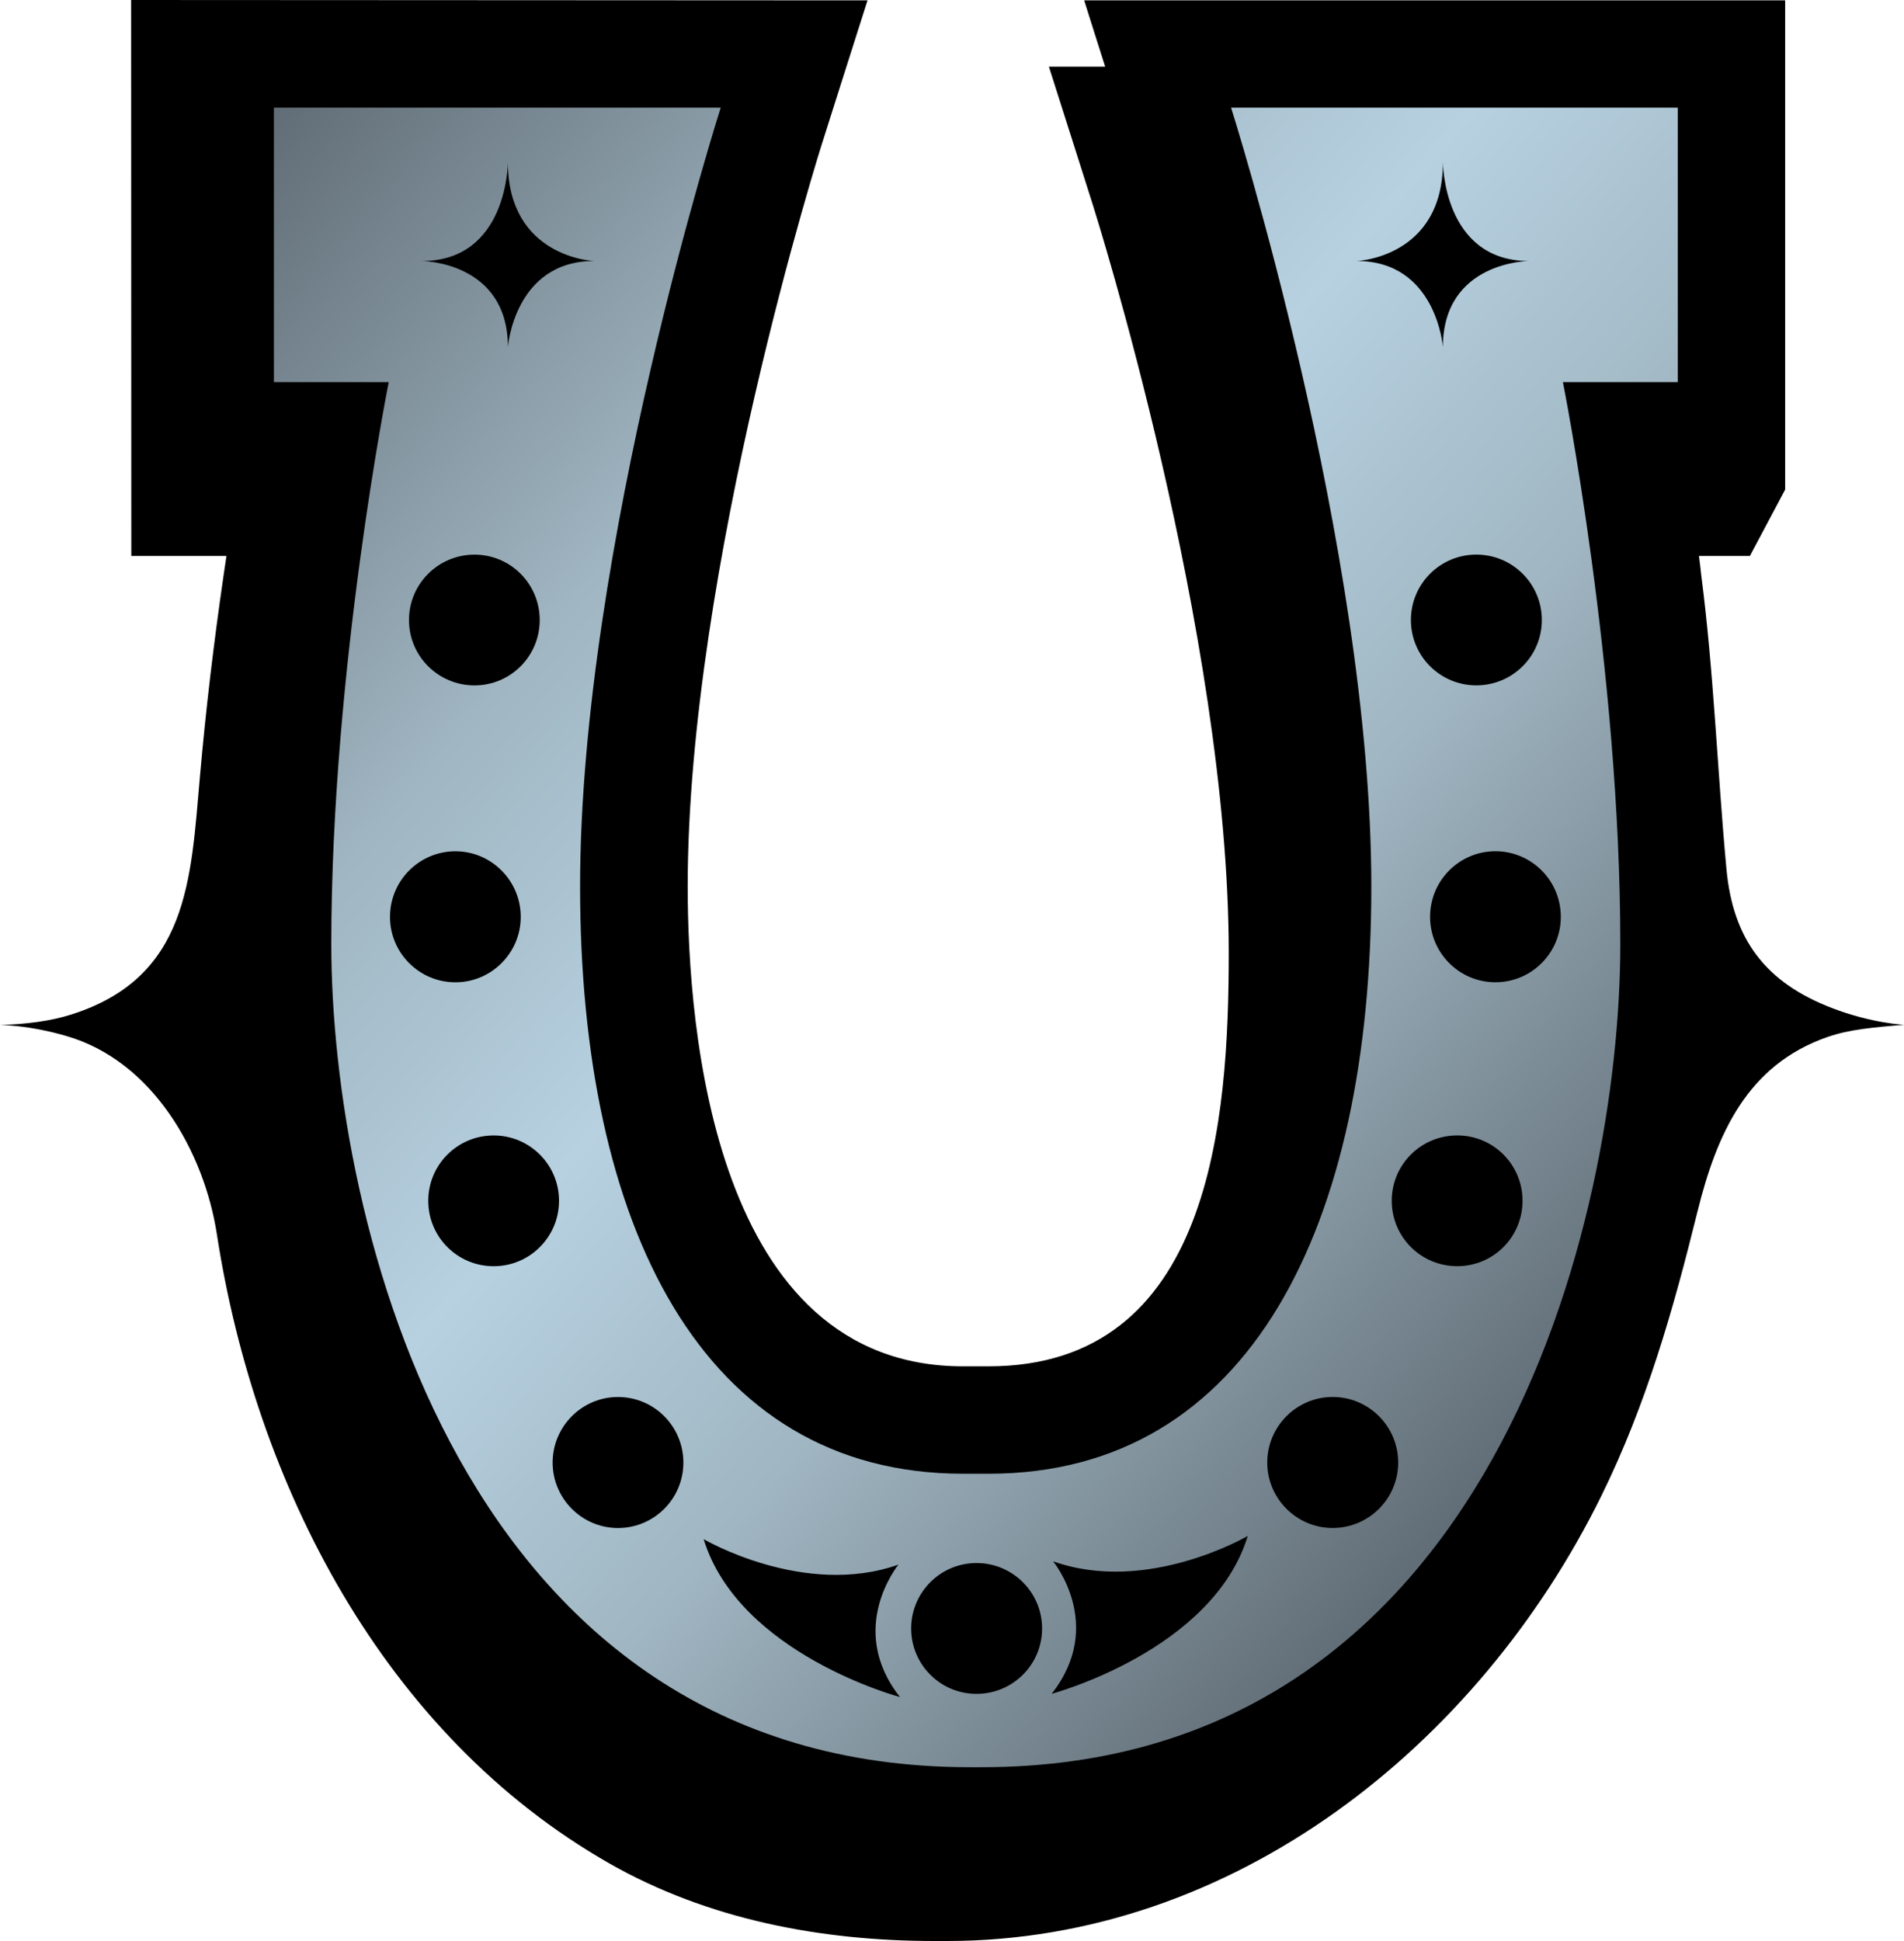 <svg xmlns:svg="http://www.w3.org/2000/svg" xmlns="http://www.w3.org/2000/svg" xmlns:xlink="http://www.w3.org/1999/xlink" version="1.1" width="600" height="611.53" id="svg3580"><style>.s0{stop-color:#626e77;stop-opacity:1;}.s1{stop-color:#a0b6c2;stop-opacity:1;}.s2{fill-opacity:1;fill-rule:nonzero;fill:#000;}</style><defs id="defs3582"><linearGradient x1="0" y1="0" x2="1" y2="0" id="linearGradient212" gradientUnits="userSpaceOnUse" gradientTransform="matrix(28.656,-24.045,-24.045,-28.656,386.634,501.041)" spreadMethod="pad"><stop id="stop214" offset="0" class="s0"/><stop id="stop216" offset="0.3" class="s1"/><stop id="stop218" offset="0.5" style="stop-color:#b7d1e1;stop-opacity:1"/><stop id="stop220" offset="0.7" class="s1"/><stop id="stop222" offset="1" class="s0"/></linearGradient><linearGradient x1="0" y1="0" x2="1" y2="0" id="linearGradient2997" xlink:href="#linearGradient212" gradientUnits="userSpaceOnUse" gradientTransform="matrix(28.656,-24.045,-24.045,-28.656,386.634,501.041)" spreadMethod="pad"/><linearGradient x1="0" y1="0" x2="1" y2="0" id="linearGradient3000" xlink:href="#linearGradient212" gradientUnits="userSpaceOnUse" gradientTransform="matrix(438.092,367.603,-367.603,438.092,80.397,41.002)" spreadMethod="pad"/></defs><path d="m575.88 326.72c6.99-2.45 14.75-3.04 24.12-3.87 0 0-10.15-0.43-22.69-5.26-21.02-8.07-31.23-21.68-33.27-43.89-2.87-30.88-3.94-61.75-7.95-92.63-0.17-1.91-0.47-3.94-0.7-5.92l16.05 0 11.11-20.9 0-154.14-33.86 0-187.04 0c1.42 4.42 3.99 12.72 6.62 20.9l-17.73 0c3.47 10.81 14.03 44.14 14.03 44.14 0.41 1.31 42.64 134.61 42.64 235.06 0 52.56-5.37 130.26-75.72 130.26l-8 0c-78.35 0-86.78-105.7-86.78-151.15 0-100.44 42.16-233.74 42.64-235.06 0 0 10.56-33.33 14.03-44.14C259.3 0.12 41.32 0 41.32 0c0 0 0.06 165.07 0.06 175.16l29.98 0-0.96 6.51c-3.04 20.9-5.55 41.92-7.4 63-2.86 32.61-3.64 63.25-40.54 74.96C15.95 321.71 7.89 322.73 0 322.9c0 0 9.25 0.06 21.02 3.53 27.23 7.93 43.3 36.6 47.3 62.28 12.12 78.76 52.42 157.73 123.74 198.39 31.05 17.67 66.76 24.42 102.35 24.42l4.05 0c90.25 0 167.41-61.57 206.16-140.22 14.16-28.77 22.63-58.52 30.27-89.45 6.04-24.43 15.59-46.28 40.97-55.13" id="path208" class="s2"/><path d="m387.94 33.92c0 0 44.2 138.79 44.2 245.39l0 0c0 106.54-38.16 185-120.58 185l0 0-8.06 0c-82.48 0-120.7-78.46-120.7-185l0 0c0-106.6 44.31-245.39 44.31-245.39l0 0-140.8 0 0 86.47 36.19 0c0 0-18.1 90.54-18.1 177.01l0 0c0 86.49 40.25 259.36 201.13 259.36l0 0 3.94 0c160.89 0 201.13-172.88 201.13-259.36l0 0c0-86.47-18.09-177.01-18.09-177.01l0 0 36.19 0 0-86.47-140.76 0z" id="path224" style="fill-opacity:1;fill-rule:nonzero;fill:url(#linearGradient3000)"/><path d="m174.15 460.8c0 11.34 9.25 20.61 20.59 20.61 11.41 0 20.61-9.26 20.61-20.61 0-11.4-9.2-20.67-20.61-20.67-11.34 0-20.59 9.26-20.59 20.67M134.96 378.32c0 11.42 9.2 20.61 20.61 20.61 11.34 0 20.59-9.19 20.59-20.61 0-11.4-9.25-20.59-20.59-20.59-11.4 0-20.61 9.19-20.61 20.59M122.9 288.87c0 11.34 9.2 20.61 20.61 20.61 11.34 0 20.59-9.26 20.59-20.61 0-11.4-9.25-20.67-20.59-20.67-11.4 0-20.61 9.26-20.61 20.67m5.98-93.52c0 11.4 9.25 20.59 20.65 20.59 11.34 0 20.55-9.19 20.55-20.59 0-11.4-9.2-20.61-20.55-20.61-11.4 0-20.65 9.2-20.65 20.61m4.05-113.12c0 0 27.12 0.12 27.12 27.12 0 0 2.03-27.12 27.17-27.12 0 0-27.17-1.01-27.17-31.17 0 0 0 31.17-27.12 31.17m88.81 402.69c11.1 36.19 61.87 49.75 61.87 49.75-17.08-21.62-0.47-41.74-0.47-41.74-29.69 10.56-61.4-8.01-61.4-8.01m86 7.52c-11.4 0-20.61 9.26-20.61 20.61 0 11.4 9.2 20.61 20.61 20.61 11.41 0 20.65-9.2 20.65-20.61 0-11.34-9.25-20.61-20.65-20.61m24.12-0.54c0 0 16.6 20.13-0.47 41.75 0 0 50.76-13.56 61.81-49.75 0 0-31.66 18.58-61.34 8m88.09-51.78c-11.34 0-20.61 9.26-20.61 20.67 0 11.34 9.26 20.61 20.61 20.61 11.41 0 20.65-9.26 20.65-20.61 0-11.4-9.25-20.67-20.65-20.67m39.29-82.4c-11.47 0-20.67 9.19-20.67 20.59 0 11.42 9.2 20.61 20.67 20.61 11.34 0 20.55-9.19 20.55-20.61 0-11.4-9.2-20.59-20.55-20.59m12-89.53c-11.4 0-20.59 9.26-20.59 20.67 0 11.34 9.19 20.61 20.59 20.61 11.4 0 20.61-9.26 20.61-20.61 0-11.4-9.2-20.67-20.61-20.67m-6.02-93.46c-11.36 0-20.61 9.2-20.61 20.61 0 11.4 9.25 20.59 20.61 20.59 11.4 0 20.65-9.19 20.65-20.59 0-11.4-9.25-20.61-20.65-20.61M454.7 51.06c0 30.16-27.17 31.17-27.17 31.17 25.13 0 27.17 27.12 27.17 27.12 0-27 27.12-27.12 27.12-27.12-27.12 0-27.12-31.17-27.12-31.17" id="path226" class="s2"/></svg>